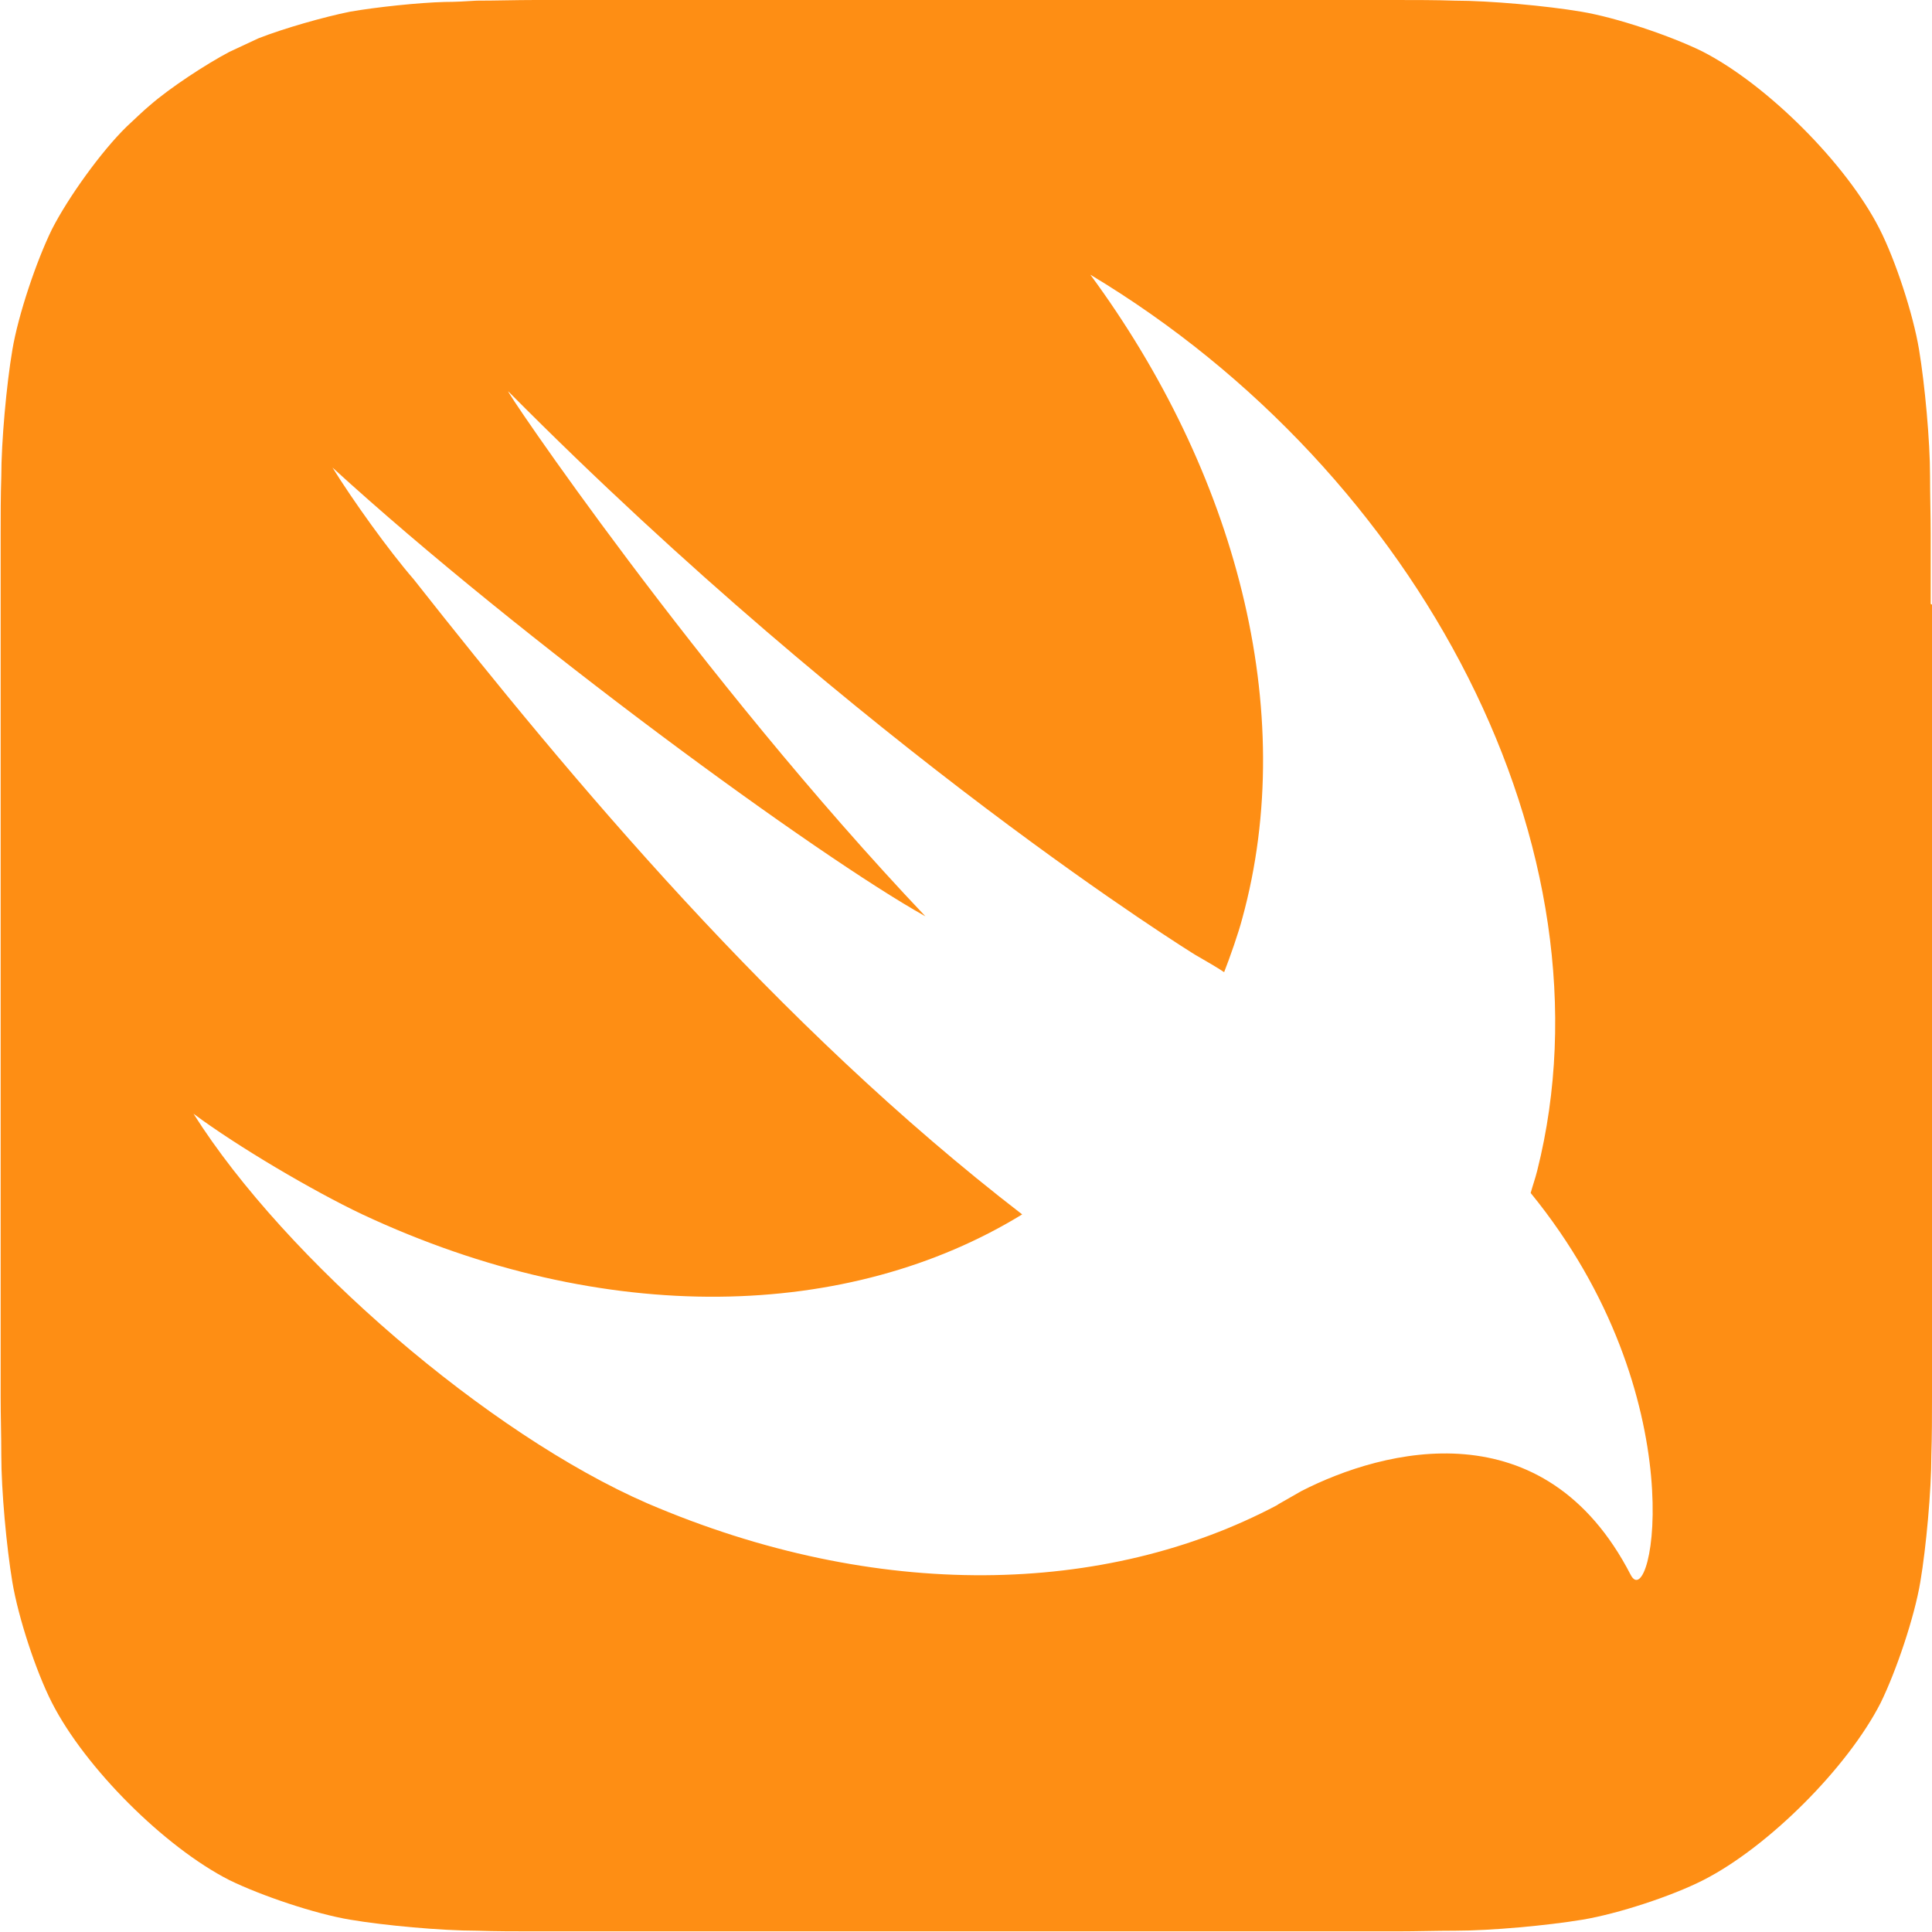 <?xml version="1.0" encoding="UTF-8"?><svg xmlns="http://www.w3.org/2000/svg" viewBox="0 0 29.75 29.75"><defs><style>.d{fill:#fe8e14;}</style></defs><g id="a"/><g id="b"><g id="c"><path class="d" d="M29.75,9.31v12.2c0,.3,0,.6-.01,.9,0,.54-.08,1.42-.17,1.95-.09,.54-.37,1.37-.61,1.86-.51,1-1.73,2.22-2.73,2.73-.49,.25-1.32,.52-1.86,.61-.54,.09-1.41,.17-1.96,.17-.3,0-.6,.01-.9,.01H8.24c-.3,0-.6,0-.9-.01-.54,0-1.42-.08-1.95-.17-.54-.09-1.37-.37-1.86-.61-1-.51-2.22-1.73-2.73-2.73-.25-.49-.52-1.32-.61-1.86-.09-.54-.17-1.41-.17-1.95,0-.3-.01-.6-.01-.9V8.24c0-.3,0-.6,.01-.9,0-.54,.08-1.42,.17-1.95,.09-.54,.37-1.37,.61-1.86,.25-.49,.76-1.2,1.15-1.58,.12-.11,.24-.23,.36-.33,.31-.27,.86-.63,1.22-.82,.15-.07,.3-.14,.45-.21,.38-.15,1.01-.33,1.41-.41,.4-.07,1.06-.14,1.46-.15,.16,0,.33-.01,.49-.02,.3,0,.6-.01,.9-.01h13.26c.3,0,.6,0,.9,.01,.54,0,1.42,.08,1.95,.17,.54,.09,1.37,.37,1.86,.61,1,.51,2.22,1.73,2.73,2.73,.25,.49,.52,1.32,.61,1.86,.09,.54,.17,1.41,.17,1.95,0,.3,.01,.6,.01,.9,0,.36,0,.71,0,1.07Zm-4.64,14.94c.33,.64,1.02-2.74-1.54-5.88,.03-.11,.07-.22,.1-.34,1.24-4.92-1.78-10.74-6.88-13.8,2.23,3.03,3.22,6.7,2.34,9.91-.06,.23-.19,.6-.28,.83-.12-.08-.26-.16-.45-.27,0,0-5.07-3.13-10.57-8.67-.14-.15,2.93,4.4,6.42,8.08-1.65-.92-6.23-4.26-9.13-6.91,.31,.5,.86,1.27,1.25,1.72,2.42,3.07,5.58,6.86,9.37,9.78-2.66,1.63-6.42,1.75-10.16,0-.76-.36-1.93-1.05-2.6-1.55,1.42,2.25,4.55,4.94,6.99,6,3.54,1.52,7.06,1.42,9.69,.03l.03-.02c.12-.07,.23-.13,.35-.2,1.27-.65,3.74-1.29,5.07,1.29h0Z"/></g></g></svg>